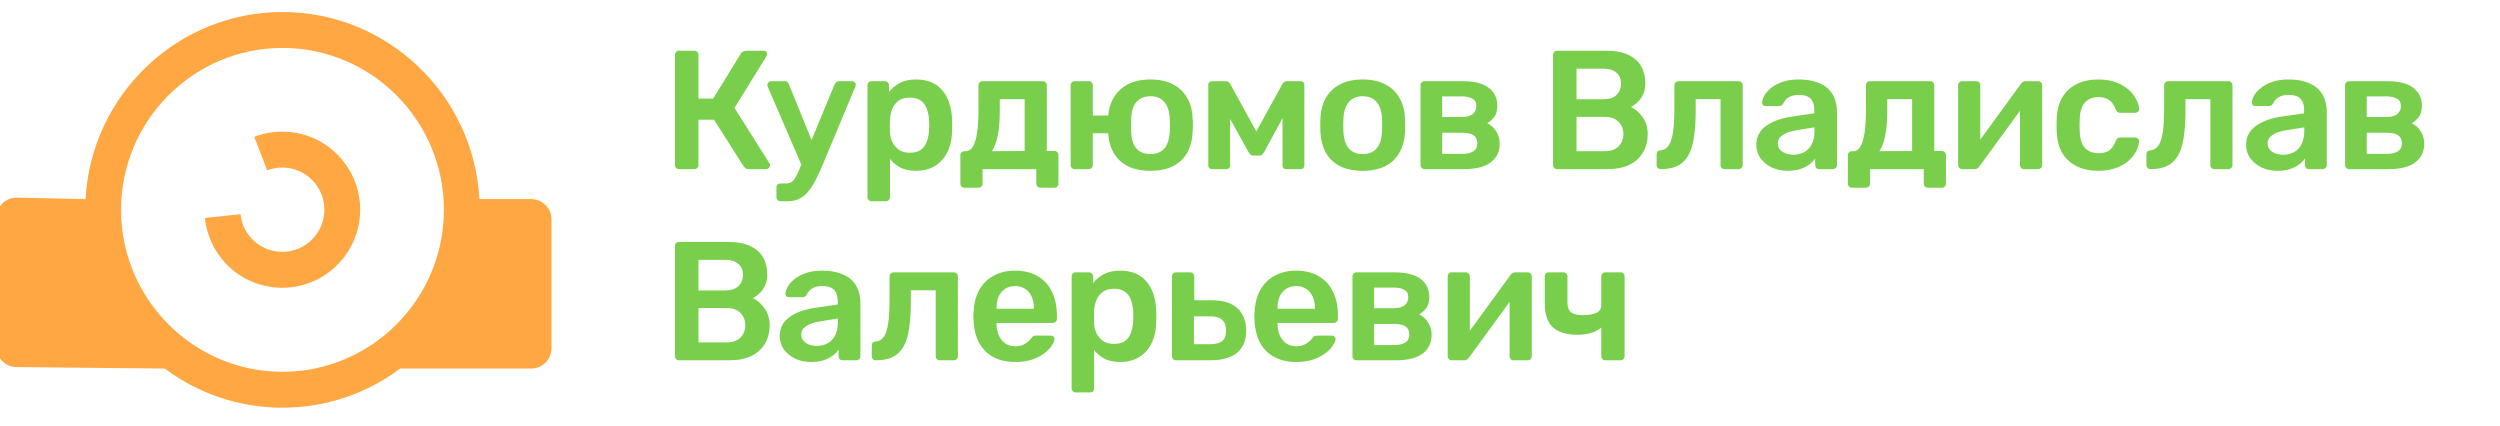 <?xml version="1.0" encoding="UTF-8"?> <svg xmlns="http://www.w3.org/2000/svg" width="340" height="58" viewBox="0 0 340 58" fill="none"><path d="M92.346 23C92.193 23 92.062 22.954 91.955 22.862C91.848 22.755 91.794 22.617 91.794 22.448V7.475C91.794 7.306 91.848 7.168 91.955 7.061C92.062 6.954 92.193 6.9 92.346 6.9H94.439C94.608 6.9 94.738 6.954 94.83 7.061C94.937 7.168 94.991 7.306 94.991 7.475V13.409H96.992L100.741 7.314C100.818 7.191 100.917 7.092 101.04 7.015C101.178 6.938 101.354 6.9 101.569 6.9H103.846C103.999 6.9 104.114 6.946 104.191 7.038C104.283 7.13 104.329 7.245 104.329 7.383C104.329 7.46 104.298 7.552 104.237 7.659L99.89 14.674L104.651 22.218C104.697 22.264 104.72 22.348 104.72 22.471C104.72 22.609 104.666 22.732 104.559 22.839C104.467 22.946 104.344 23 104.191 23H101.822C101.623 23 101.469 22.954 101.362 22.862C101.27 22.77 101.193 22.686 101.132 22.609L97.107 16.284H94.991V22.448C94.991 22.601 94.937 22.732 94.83 22.839C94.738 22.946 94.608 23 94.439 23H92.346ZM106.149 27.37C105.996 27.37 105.866 27.316 105.758 27.209C105.651 27.117 105.597 26.987 105.597 26.818V25.507C105.597 25.338 105.651 25.2 105.758 25.093C105.866 25.001 105.996 24.955 106.149 24.955H106.862C107.169 24.955 107.422 24.894 107.621 24.771C107.821 24.648 108.005 24.441 108.173 24.15C108.342 23.874 108.526 23.491 108.725 23L113.509 11.477C113.571 11.354 113.647 11.255 113.739 11.178C113.831 11.086 113.969 11.04 114.153 11.04H115.901C116.024 11.04 116.131 11.086 116.223 11.178C116.331 11.27 116.384 11.377 116.384 11.5C116.384 11.561 116.377 11.615 116.361 11.661C116.361 11.707 116.338 11.776 116.292 11.868L111.922 22.31C111.662 22.969 111.378 23.598 111.071 24.196C110.78 24.809 110.45 25.354 110.082 25.829C109.73 26.32 109.316 26.695 108.84 26.956C108.365 27.232 107.805 27.37 107.161 27.37H106.149ZM109.116 22.701L104.447 11.868C104.386 11.715 104.355 11.607 104.355 11.546C104.371 11.408 104.424 11.293 104.516 11.201C104.608 11.094 104.723 11.04 104.861 11.04H106.701C106.885 11.04 107.016 11.086 107.092 11.178C107.184 11.27 107.253 11.37 107.299 11.477L110.864 20.263L109.116 22.701ZM118.53 27.37C118.377 27.37 118.247 27.316 118.139 27.209C118.032 27.102 117.978 26.971 117.978 26.818V11.592C117.978 11.439 118.032 11.308 118.139 11.201C118.247 11.094 118.377 11.04 118.53 11.04H120.347C120.516 11.04 120.646 11.094 120.738 11.201C120.846 11.308 120.899 11.439 120.899 11.592V12.512C121.267 12.021 121.75 11.615 122.348 11.293C122.946 10.971 123.69 10.81 124.579 10.81C125.392 10.81 126.097 10.94 126.695 11.201C127.293 11.462 127.792 11.837 128.19 12.328C128.589 12.803 128.896 13.371 129.11 14.03C129.325 14.689 129.448 15.418 129.478 16.215C129.494 16.476 129.501 16.744 129.501 17.02C129.501 17.296 129.494 17.572 129.478 17.848C129.463 18.615 129.348 19.328 129.133 19.987C128.919 20.631 128.604 21.198 128.19 21.689C127.792 22.164 127.293 22.54 126.695 22.816C126.097 23.092 125.392 23.23 124.579 23.23C123.751 23.23 123.046 23.084 122.463 22.793C121.881 22.486 121.405 22.088 121.037 21.597V26.818C121.037 26.971 120.984 27.102 120.876 27.209C120.784 27.316 120.654 27.37 120.485 27.37H118.53ZM123.728 20.769C124.388 20.769 124.901 20.631 125.269 20.355C125.637 20.064 125.898 19.688 126.051 19.228C126.22 18.768 126.32 18.262 126.35 17.71C126.381 17.25 126.381 16.79 126.35 16.33C126.32 15.778 126.22 15.272 126.051 14.812C125.898 14.352 125.637 13.984 125.269 13.708C124.901 13.417 124.388 13.271 123.728 13.271C123.1 13.271 122.586 13.417 122.187 13.708C121.804 13.999 121.52 14.375 121.336 14.835C121.168 15.28 121.068 15.74 121.037 16.215C121.022 16.491 121.014 16.782 121.014 17.089C121.014 17.396 121.022 17.695 121.037 17.986C121.053 18.446 121.16 18.891 121.359 19.32C121.559 19.734 121.85 20.079 122.233 20.355C122.617 20.631 123.115 20.769 123.728 20.769ZM131.163 25.53C131.01 25.53 130.88 25.476 130.772 25.369C130.665 25.262 130.611 25.131 130.611 24.978V21.114C130.611 20.961 130.665 20.83 130.772 20.723C130.88 20.616 131.01 20.562 131.163 20.562H131.347C131.746 20.562 132.068 20.355 132.313 19.941C132.574 19.512 132.766 18.868 132.888 18.009C133.011 17.135 133.072 16.031 133.072 14.697V11.592C133.072 11.439 133.126 11.308 133.233 11.201C133.341 11.094 133.471 11.04 133.624 11.04H141.812C141.981 11.04 142.111 11.094 142.203 11.201C142.311 11.308 142.364 11.439 142.364 11.592V20.539H143.399C143.568 20.539 143.698 20.593 143.79 20.7C143.898 20.807 143.951 20.938 143.951 21.091V24.978C143.951 25.131 143.898 25.262 143.79 25.369C143.698 25.476 143.568 25.53 143.399 25.53H141.49C141.337 25.53 141.207 25.476 141.099 25.369C140.992 25.262 140.938 25.131 140.938 24.978V23H133.624V24.978C133.624 25.131 133.571 25.262 133.463 25.369C133.356 25.476 133.226 25.53 133.072 25.53H131.163ZM134.889 20.562L139.351 20.539V13.478H135.97V15.019C135.97 16.399 135.878 17.541 135.694 18.446C135.51 19.351 135.242 20.056 134.889 20.562ZM152.23 18.124H148.619V22.448C148.619 22.601 148.565 22.732 148.458 22.839C148.366 22.946 148.235 23 148.067 23H146.158C146.004 23 145.874 22.946 145.767 22.839C145.659 22.732 145.606 22.601 145.606 22.448V11.592C145.606 11.439 145.659 11.308 145.767 11.201C145.874 11.094 146.004 11.04 146.158 11.04H148.067C148.235 11.04 148.366 11.094 148.458 11.201C148.565 11.308 148.619 11.439 148.619 11.592V15.709H152.23V18.124ZM156.462 23.23C155.235 23.23 154.2 23.015 153.357 22.586C152.529 22.157 151.892 21.551 151.448 20.769C151.003 19.987 150.758 19.075 150.712 18.032C150.696 17.756 150.689 17.419 150.689 17.02C150.689 16.621 150.696 16.284 150.712 16.008C150.758 14.95 151.011 14.038 151.471 13.271C151.931 12.489 152.575 11.883 153.403 11.454C154.246 11.025 155.266 10.81 156.462 10.81C157.658 10.81 158.67 11.025 159.498 11.454C160.341 11.883 160.985 12.489 161.43 13.271C161.89 14.038 162.143 14.95 162.189 16.008C162.219 16.284 162.235 16.621 162.235 17.02C162.235 17.419 162.219 17.756 162.189 18.032C162.143 19.075 161.897 19.987 161.453 20.769C161.023 21.551 160.387 22.157 159.544 22.586C158.716 23.015 157.688 23.23 156.462 23.23ZM156.462 20.953C157.274 20.953 157.903 20.7 158.348 20.194C158.792 19.673 159.038 18.914 159.084 17.917C159.099 17.687 159.107 17.388 159.107 17.02C159.107 16.652 159.099 16.353 159.084 16.123C159.038 15.142 158.792 14.39 158.348 13.869C157.903 13.348 157.274 13.087 156.462 13.087C155.649 13.087 155.013 13.348 154.553 13.869C154.108 14.39 153.87 15.142 153.84 16.123C153.824 16.353 153.817 16.652 153.817 17.02C153.817 17.388 153.824 17.687 153.84 17.917C153.87 18.914 154.108 19.673 154.553 20.194C155.013 20.7 155.649 20.953 156.462 20.953ZM164.833 23C164.68 23 164.557 22.954 164.465 22.862C164.373 22.77 164.327 22.655 164.327 22.517V11.477C164.327 11.354 164.373 11.255 164.465 11.178C164.573 11.086 164.68 11.04 164.787 11.04H166.719C166.98 11.04 167.179 11.17 167.317 11.431L170.859 17.871L174.401 11.431C174.539 11.17 174.739 11.04 174.999 11.04H176.908C177.046 11.04 177.161 11.086 177.253 11.178C177.345 11.255 177.391 11.354 177.391 11.477V22.517C177.391 22.655 177.345 22.77 177.253 22.862C177.161 22.954 177.039 23 176.885 23H174.907C174.754 23 174.631 22.954 174.539 22.862C174.463 22.77 174.424 22.655 174.424 22.517V14.168L175.367 14.329L171.963 20.608C171.887 20.746 171.795 20.876 171.687 20.999C171.58 21.106 171.427 21.16 171.227 21.16H170.468C170.284 21.16 170.139 21.106 170.031 20.999C169.924 20.892 169.832 20.761 169.755 20.608L166.42 14.582L167.294 14.444V22.517C167.294 22.655 167.248 22.77 167.156 22.862C167.064 22.954 166.949 23 166.811 23H164.833ZM185.329 23.23C184.103 23.23 183.068 23.015 182.224 22.586C181.396 22.157 180.76 21.551 180.315 20.769C179.886 19.987 179.641 19.075 179.579 18.032C179.564 17.756 179.556 17.419 179.556 17.02C179.556 16.621 179.564 16.284 179.579 16.008C179.641 14.95 179.894 14.038 180.338 13.271C180.798 12.489 181.442 11.883 182.27 11.454C183.114 11.025 184.133 10.81 185.329 10.81C186.525 10.81 187.537 11.025 188.365 11.454C189.209 11.883 189.853 12.489 190.297 13.271C190.757 14.038 191.018 14.95 191.079 16.008C191.095 16.284 191.102 16.621 191.102 17.02C191.102 17.419 191.095 17.756 191.079 18.032C191.018 19.075 190.765 19.987 190.32 20.769C189.891 21.551 189.255 22.157 188.411 22.586C187.583 23.015 186.556 23.23 185.329 23.23ZM185.329 20.953C186.142 20.953 186.771 20.7 187.215 20.194C187.66 19.673 187.905 18.914 187.951 17.917C187.967 17.687 187.974 17.388 187.974 17.02C187.974 16.652 187.967 16.353 187.951 16.123C187.905 15.142 187.66 14.39 187.215 13.869C186.771 13.348 186.142 13.087 185.329 13.087C184.517 13.087 183.888 13.348 183.443 13.869C182.999 14.39 182.753 15.142 182.707 16.123C182.692 16.353 182.684 16.652 182.684 17.02C182.684 17.388 182.692 17.687 182.707 17.917C182.753 18.914 182.999 19.673 183.443 20.194C183.888 20.7 184.517 20.953 185.329 20.953ZM193.743 23C193.589 23 193.459 22.946 193.352 22.839C193.244 22.732 193.191 22.601 193.191 22.448V11.592C193.191 11.439 193.244 11.308 193.352 11.201C193.459 11.094 193.589 11.04 193.743 11.04H198.849C200.474 11.04 201.678 11.339 202.46 11.937C203.242 12.535 203.633 13.34 203.633 14.352C203.633 14.996 203.51 15.494 203.265 15.847C203.019 16.2 202.682 16.506 202.253 16.767C202.789 17.012 203.203 17.388 203.495 17.894C203.801 18.385 203.955 18.929 203.955 19.527C203.955 20.631 203.541 21.49 202.713 22.103C201.9 22.701 200.696 23 199.102 23H193.743ZM196.135 20.93H198.895C199.508 20.93 199.999 20.815 200.367 20.585C200.735 20.355 200.919 19.995 200.919 19.504C200.919 18.998 200.75 18.63 200.413 18.4C200.075 18.17 199.569 18.055 198.895 18.055H196.135V20.93ZM196.135 15.916H198.803C199.416 15.916 199.899 15.793 200.252 15.548C200.604 15.287 200.781 14.912 200.781 14.421C200.781 13.93 200.597 13.593 200.229 13.409C199.876 13.21 199.401 13.11 198.803 13.11H196.135V15.916ZM211.764 23C211.61 23 211.48 22.946 211.373 22.839C211.265 22.732 211.212 22.601 211.212 22.448V7.475C211.212 7.306 211.265 7.168 211.373 7.061C211.48 6.954 211.61 6.9 211.764 6.9H218.434C219.676 6.9 220.688 7.092 221.47 7.475C222.252 7.843 222.827 8.357 223.195 9.016C223.578 9.675 223.77 10.442 223.77 11.316C223.77 11.899 223.662 12.412 223.448 12.857C223.248 13.286 222.995 13.639 222.689 13.915C222.397 14.191 222.106 14.406 221.815 14.559C222.413 14.835 222.942 15.295 223.402 15.939C223.862 16.583 224.092 17.35 224.092 18.239C224.092 19.159 223.885 19.979 223.471 20.7C223.057 21.421 222.443 21.988 221.631 22.402C220.818 22.801 219.814 23 218.618 23H211.764ZM214.409 20.562H218.25C219.078 20.562 219.706 20.34 220.136 19.895C220.565 19.435 220.78 18.883 220.78 18.239C220.78 17.564 220.557 17.005 220.113 16.56C219.683 16.115 219.062 15.893 218.25 15.893H214.409V20.562ZM214.409 13.501H218.02C218.832 13.501 219.438 13.309 219.837 12.926C220.251 12.527 220.458 12.014 220.458 11.385C220.458 10.741 220.251 10.243 219.837 9.89C219.438 9.522 218.832 9.338 218.02 9.338H214.409V13.501ZM225.875 23C225.707 23 225.569 22.946 225.461 22.839C225.354 22.732 225.3 22.594 225.3 22.425V20.999C225.3 20.662 225.477 20.478 225.829 20.447C226.289 20.416 226.657 20.202 226.933 19.803C227.209 19.404 227.409 18.791 227.531 17.963C227.654 17.12 227.715 16.031 227.715 14.697V11.592C227.715 11.439 227.769 11.308 227.876 11.201C227.984 11.094 228.122 11.04 228.29 11.04H236.455C236.609 11.04 236.739 11.094 236.846 11.201C236.954 11.308 237.007 11.439 237.007 11.592V22.448C237.007 22.601 236.954 22.732 236.846 22.839C236.739 22.946 236.609 23 236.455 23H234.546C234.378 23 234.24 22.946 234.132 22.839C234.04 22.732 233.994 22.601 233.994 22.448V13.478H230.613V15.019C230.613 16.491 230.529 17.741 230.36 18.768C230.207 19.78 229.939 20.6 229.555 21.229C229.187 21.842 228.697 22.295 228.083 22.586C227.485 22.862 226.749 23 225.875 23ZM243.115 23.23C242.317 23.23 241.597 23.077 240.953 22.77C240.309 22.448 239.795 22.026 239.412 21.505C239.044 20.968 238.86 20.37 238.86 19.711C238.86 18.638 239.289 17.787 240.148 17.158C241.022 16.514 242.172 16.085 243.598 15.87L246.749 15.41V14.927C246.749 14.283 246.588 13.785 246.266 13.432C245.944 13.079 245.392 12.903 244.61 12.903C244.058 12.903 243.605 13.018 243.253 13.248C242.915 13.463 242.662 13.754 242.494 14.122C242.371 14.321 242.195 14.421 241.965 14.421H240.148C239.979 14.421 239.849 14.375 239.757 14.283C239.68 14.191 239.642 14.068 239.642 13.915C239.657 13.67 239.757 13.371 239.941 13.018C240.125 12.665 240.416 12.328 240.815 12.006C241.213 11.669 241.727 11.385 242.356 11.155C242.984 10.925 243.743 10.81 244.633 10.81C245.599 10.81 246.411 10.933 247.071 11.178C247.745 11.408 248.282 11.722 248.681 12.121C249.079 12.52 249.371 12.987 249.555 13.524C249.739 14.061 249.831 14.628 249.831 15.226V22.448C249.831 22.601 249.777 22.732 249.67 22.839C249.562 22.946 249.432 23 249.279 23H247.416C247.247 23 247.109 22.946 247.002 22.839C246.91 22.732 246.864 22.601 246.864 22.448V21.551C246.664 21.842 246.396 22.118 246.059 22.379C245.721 22.624 245.307 22.831 244.817 23C244.341 23.153 243.774 23.23 243.115 23.23ZM243.897 21.045C244.433 21.045 244.916 20.93 245.346 20.7C245.79 20.47 246.135 20.117 246.381 19.642C246.641 19.151 246.772 18.538 246.772 17.802V17.319L244.472 17.687C243.567 17.825 242.892 18.047 242.448 18.354C242.003 18.661 241.781 19.036 241.781 19.481C241.781 19.818 241.88 20.11 242.08 20.355C242.294 20.585 242.563 20.761 242.885 20.884C243.207 20.991 243.544 21.045 243.897 21.045ZM251.861 25.53C251.708 25.53 251.578 25.476 251.47 25.369C251.363 25.262 251.309 25.131 251.309 24.978V21.114C251.309 20.961 251.363 20.83 251.47 20.723C251.578 20.616 251.708 20.562 251.861 20.562H252.045C252.444 20.562 252.766 20.355 253.011 19.941C253.272 19.512 253.464 18.868 253.586 18.009C253.709 17.135 253.77 16.031 253.77 14.697V11.592C253.77 11.439 253.824 11.308 253.931 11.201C254.039 11.094 254.169 11.04 254.322 11.04H262.51C262.679 11.04 262.809 11.094 262.901 11.201C263.009 11.308 263.062 11.439 263.062 11.592V20.539H264.097C264.266 20.539 264.396 20.593 264.488 20.7C264.596 20.807 264.649 20.938 264.649 21.091V24.978C264.649 25.131 264.596 25.262 264.488 25.369C264.396 25.476 264.266 25.53 264.097 25.53H262.188C262.035 25.53 261.905 25.476 261.797 25.369C261.69 25.262 261.636 25.131 261.636 24.978V23H254.322V24.978C254.322 25.131 254.269 25.262 254.161 25.369C254.054 25.476 253.924 25.53 253.77 25.53H251.861ZM255.587 20.562L260.049 20.539V13.478H256.668V15.019C256.668 16.399 256.576 17.541 256.392 18.446C256.208 19.351 255.94 20.056 255.587 20.562ZM266.833 23C266.695 23 266.572 22.946 266.465 22.839C266.357 22.732 266.304 22.609 266.304 22.471V11.592C266.304 11.439 266.357 11.308 266.465 11.201C266.572 11.094 266.702 11.04 266.856 11.04H268.765C268.933 11.04 269.064 11.094 269.156 11.201C269.263 11.308 269.317 11.439 269.317 11.592V20.677L268.512 20.102L274.837 11.408C274.913 11.301 274.998 11.216 275.09 11.155C275.182 11.078 275.304 11.04 275.458 11.04H277.206C277.344 11.04 277.466 11.094 277.574 11.201C277.681 11.293 277.735 11.408 277.735 11.546V22.448C277.735 22.601 277.681 22.732 277.574 22.839C277.466 22.946 277.336 23 277.183 23H275.274C275.105 23 274.967 22.946 274.86 22.839C274.768 22.732 274.722 22.601 274.722 22.448V13.777L275.573 13.892L269.202 22.632C269.14 22.724 269.056 22.808 268.949 22.885C268.857 22.962 268.734 23 268.581 23H266.833ZM285.349 23.23C284.245 23.23 283.271 23.023 282.428 22.609C281.6 22.195 280.948 21.597 280.473 20.815C280.013 20.018 279.76 19.059 279.714 17.94C279.698 17.71 279.691 17.411 279.691 17.043C279.691 16.66 279.698 16.345 279.714 16.1C279.76 14.981 280.013 14.03 280.473 13.248C280.948 12.451 281.6 11.845 282.428 11.431C283.271 11.017 284.245 10.81 285.349 10.81C286.33 10.81 287.166 10.948 287.856 11.224C288.546 11.5 289.113 11.845 289.558 12.259C290.002 12.673 290.332 13.11 290.547 13.57C290.777 14.015 290.899 14.421 290.915 14.789C290.93 14.958 290.876 15.096 290.754 15.203C290.646 15.295 290.516 15.341 290.363 15.341H288.339C288.185 15.341 288.063 15.303 287.971 15.226C287.894 15.149 287.817 15.034 287.741 14.881C287.511 14.268 287.204 13.838 286.821 13.593C286.453 13.332 285.977 13.202 285.395 13.202C284.628 13.202 284.015 13.447 283.555 13.938C283.11 14.413 282.872 15.172 282.842 16.215C282.811 16.798 282.811 17.334 282.842 17.825C282.872 18.883 283.11 19.65 283.555 20.125C284.015 20.6 284.628 20.838 285.395 20.838C285.993 20.838 286.476 20.715 286.844 20.47C287.212 20.209 287.511 19.772 287.741 19.159C287.817 19.006 287.894 18.891 287.971 18.814C288.063 18.737 288.185 18.699 288.339 18.699H290.363C290.516 18.699 290.646 18.753 290.754 18.86C290.876 18.952 290.93 19.082 290.915 19.251C290.899 19.527 290.823 19.841 290.685 20.194C290.562 20.531 290.355 20.884 290.064 21.252C289.788 21.605 289.435 21.934 289.006 22.241C288.576 22.532 288.055 22.77 287.442 22.954C286.844 23.138 286.146 23.23 285.349 23.23ZM292.485 23C292.317 23 292.179 22.946 292.071 22.839C291.964 22.732 291.91 22.594 291.91 22.425V20.999C291.91 20.662 292.087 20.478 292.439 20.447C292.899 20.416 293.267 20.202 293.543 19.803C293.819 19.404 294.019 18.791 294.141 17.963C294.264 17.12 294.325 16.031 294.325 14.697V11.592C294.325 11.439 294.379 11.308 294.486 11.201C294.594 11.094 294.732 11.04 294.9 11.04H303.065C303.219 11.04 303.349 11.094 303.456 11.201C303.564 11.308 303.617 11.439 303.617 11.592V22.448C303.617 22.601 303.564 22.732 303.456 22.839C303.349 22.946 303.219 23 303.065 23H301.156C300.988 23 300.85 22.946 300.742 22.839C300.65 22.732 300.604 22.601 300.604 22.448V13.478H297.223V15.019C297.223 16.491 297.139 17.741 296.97 18.768C296.817 19.78 296.549 20.6 296.165 21.229C295.797 21.842 295.307 22.295 294.693 22.586C294.095 22.862 293.359 23 292.485 23ZM309.725 23.23C308.927 23.23 308.207 23.077 307.563 22.77C306.919 22.448 306.405 22.026 306.022 21.505C305.654 20.968 305.47 20.37 305.47 19.711C305.47 18.638 305.899 17.787 306.758 17.158C307.632 16.514 308.782 16.085 310.208 15.87L313.359 15.41V14.927C313.359 14.283 313.198 13.785 312.876 13.432C312.554 13.079 312.002 12.903 311.22 12.903C310.668 12.903 310.215 13.018 309.863 13.248C309.525 13.463 309.272 13.754 309.104 14.122C308.981 14.321 308.805 14.421 308.575 14.421H306.758C306.589 14.421 306.459 14.375 306.367 14.283C306.29 14.191 306.252 14.068 306.252 13.915C306.267 13.67 306.367 13.371 306.551 13.018C306.735 12.665 307.026 12.328 307.425 12.006C307.823 11.669 308.337 11.385 308.966 11.155C309.594 10.925 310.353 10.81 311.243 10.81C312.209 10.81 313.021 10.933 313.681 11.178C314.355 11.408 314.892 11.722 315.291 12.121C315.689 12.52 315.981 12.987 316.165 13.524C316.349 14.061 316.441 14.628 316.441 15.226V22.448C316.441 22.601 316.387 22.732 316.28 22.839C316.172 22.946 316.042 23 315.889 23H314.026C313.857 23 313.719 22.946 313.612 22.839C313.52 22.732 313.474 22.601 313.474 22.448V21.551C313.274 21.842 313.006 22.118 312.669 22.379C312.331 22.624 311.917 22.831 311.427 23C310.951 23.153 310.384 23.23 309.725 23.23ZM310.507 21.045C311.043 21.045 311.526 20.93 311.956 20.7C312.4 20.47 312.745 20.117 312.991 19.642C313.251 19.151 313.382 18.538 313.382 17.802V17.319L311.082 17.687C310.177 17.825 309.502 18.047 309.058 18.354C308.613 18.661 308.391 19.036 308.391 19.481C308.391 19.818 308.49 20.11 308.69 20.355C308.904 20.585 309.173 20.761 309.495 20.884C309.817 20.991 310.154 21.045 310.507 21.045ZM319.483 23C319.33 23 319.2 22.946 319.092 22.839C318.985 22.732 318.931 22.601 318.931 22.448V11.592C318.931 11.439 318.985 11.308 319.092 11.201C319.2 11.094 319.33 11.04 319.483 11.04H324.589C326.215 11.04 327.418 11.339 328.2 11.937C328.982 12.535 329.373 13.34 329.373 14.352C329.373 14.996 329.251 15.494 329.005 15.847C328.76 16.2 328.423 16.506 327.993 16.767C328.53 17.012 328.944 17.388 329.235 17.894C329.542 18.385 329.695 18.929 329.695 19.527C329.695 20.631 329.281 21.49 328.453 22.103C327.641 22.701 326.437 23 324.842 23H319.483ZM321.875 20.93H324.635C325.249 20.93 325.739 20.815 326.107 20.585C326.475 20.355 326.659 19.995 326.659 19.504C326.659 18.998 326.491 18.63 326.153 18.4C325.816 18.17 325.31 18.055 324.635 18.055H321.875V20.93ZM321.875 15.916H324.543C325.157 15.916 325.64 15.793 325.992 15.548C326.345 15.287 326.521 14.912 326.521 14.421C326.521 13.93 326.337 13.593 325.969 13.409C325.617 13.21 325.141 13.11 324.543 13.11H321.875V15.916ZM92.346 49C92.193 49 92.062 48.946 91.955 48.839C91.848 48.732 91.794 48.601 91.794 48.448V33.475C91.794 33.306 91.848 33.168 91.955 33.061C92.062 32.954 92.193 32.9 92.346 32.9H99.016C100.258 32.9 101.27 33.092 102.052 33.475C102.834 33.843 103.409 34.357 103.777 35.016C104.16 35.675 104.352 36.442 104.352 37.316C104.352 37.899 104.245 38.412 104.03 38.857C103.831 39.286 103.578 39.639 103.271 39.915C102.98 40.191 102.688 40.406 102.397 40.559C102.995 40.835 103.524 41.295 103.984 41.939C104.444 42.583 104.674 43.35 104.674 44.239C104.674 45.159 104.467 45.979 104.053 46.7C103.639 47.421 103.026 47.988 102.213 48.402C101.4 48.801 100.396 49 99.2 49H92.346ZM94.991 46.562H98.832C99.66 46.562 100.289 46.34 100.718 45.895C101.147 45.435 101.362 44.883 101.362 44.239C101.362 43.564 101.14 43.005 100.695 42.56C100.266 42.115 99.645 41.893 98.832 41.893H94.991V46.562ZM94.991 39.501H98.602C99.415 39.501 100.02 39.309 100.419 38.926C100.833 38.527 101.04 38.014 101.04 37.385C101.04 36.741 100.833 36.243 100.419 35.89C100.02 35.522 99.415 35.338 98.602 35.338H94.991V39.501ZM110.299 49.23C109.501 49.23 108.781 49.077 108.137 48.77C107.493 48.448 106.979 48.026 106.596 47.505C106.228 46.968 106.044 46.37 106.044 45.711C106.044 44.638 106.473 43.787 107.332 43.158C108.206 42.514 109.356 42.085 110.782 41.87L113.933 41.41V40.927C113.933 40.283 113.772 39.785 113.45 39.432C113.128 39.079 112.576 38.903 111.794 38.903C111.242 38.903 110.789 39.018 110.437 39.248C110.099 39.463 109.846 39.754 109.678 40.122C109.555 40.321 109.379 40.421 109.149 40.421H107.332C107.163 40.421 107.033 40.375 106.941 40.283C106.864 40.191 106.826 40.068 106.826 39.915C106.841 39.67 106.941 39.371 107.125 39.018C107.309 38.665 107.6 38.328 107.999 38.006C108.397 37.669 108.911 37.385 109.54 37.155C110.168 36.925 110.927 36.81 111.817 36.81C112.783 36.81 113.595 36.933 114.255 37.178C114.929 37.408 115.466 37.722 115.865 38.121C116.263 38.52 116.555 38.987 116.739 39.524C116.923 40.061 117.015 40.628 117.015 41.226V48.448C117.015 48.601 116.961 48.732 116.854 48.839C116.746 48.946 116.616 49 116.463 49H114.6C114.431 49 114.293 48.946 114.186 48.839C114.094 48.732 114.048 48.601 114.048 48.448V47.551C113.848 47.842 113.58 48.118 113.243 48.379C112.905 48.624 112.491 48.831 112.001 49C111.525 49.153 110.958 49.23 110.299 49.23ZM111.081 47.045C111.617 47.045 112.1 46.93 112.53 46.7C112.974 46.47 113.319 46.117 113.565 45.642C113.825 45.151 113.956 44.538 113.956 43.802V43.319L111.656 43.687C110.751 43.825 110.076 44.047 109.632 44.354C109.187 44.661 108.965 45.036 108.965 45.481C108.965 45.818 109.064 46.11 109.264 46.355C109.478 46.585 109.747 46.761 110.069 46.884C110.391 46.991 110.728 47.045 111.081 47.045ZM119.137 49C118.969 49 118.831 48.946 118.723 48.839C118.616 48.732 118.562 48.594 118.562 48.425V46.999C118.562 46.662 118.739 46.478 119.091 46.447C119.551 46.416 119.919 46.202 120.195 45.803C120.471 45.404 120.671 44.791 120.793 43.963C120.916 43.12 120.977 42.031 120.977 40.697V37.592C120.977 37.439 121.031 37.308 121.138 37.201C121.246 37.094 121.384 37.04 121.552 37.04H129.717C129.871 37.04 130.001 37.094 130.108 37.201C130.216 37.308 130.269 37.439 130.269 37.592V48.448C130.269 48.601 130.216 48.732 130.108 48.839C130.001 48.946 129.871 49 129.717 49H127.808C127.64 49 127.502 48.946 127.394 48.839C127.302 48.732 127.256 48.601 127.256 48.448V39.478H123.875V41.019C123.875 42.491 123.791 43.741 123.622 44.768C123.469 45.78 123.201 46.6 122.817 47.229C122.449 47.842 121.959 48.295 121.345 48.586C120.747 48.862 120.011 49 119.137 49ZM138.056 49.23C136.354 49.23 135.004 48.739 134.008 47.758C133.011 46.777 132.474 45.381 132.398 43.572C132.382 43.419 132.375 43.227 132.375 42.997C132.375 42.752 132.382 42.56 132.398 42.422C132.459 41.272 132.72 40.275 133.18 39.432C133.655 38.589 134.307 37.945 135.135 37.5C135.963 37.04 136.936 36.81 138.056 36.81C139.298 36.81 140.34 37.071 141.184 37.592C142.027 38.098 142.663 38.811 143.093 39.731C143.522 40.636 143.737 41.686 143.737 42.882V43.365C143.737 43.518 143.683 43.649 143.576 43.756C143.468 43.863 143.33 43.917 143.162 43.917H135.526C135.526 43.917 135.526 43.94 135.526 43.986C135.526 44.032 135.526 44.07 135.526 44.101C135.541 44.638 135.641 45.136 135.825 45.596C136.024 46.041 136.308 46.401 136.676 46.677C137.059 46.953 137.511 47.091 138.033 47.091C138.462 47.091 138.822 47.03 139.114 46.907C139.405 46.769 139.643 46.616 139.827 46.447C140.011 46.278 140.141 46.14 140.218 46.033C140.356 45.849 140.463 45.742 140.54 45.711C140.632 45.665 140.762 45.642 140.931 45.642H142.909C143.062 45.642 143.185 45.688 143.277 45.78C143.384 45.872 143.43 45.987 143.415 46.125C143.399 46.37 143.269 46.669 143.024 47.022C142.794 47.375 142.456 47.72 142.012 48.057C141.567 48.394 141.007 48.678 140.333 48.908C139.673 49.123 138.914 49.23 138.056 49.23ZM135.526 41.985H140.609V41.916C140.609 41.318 140.509 40.797 140.31 40.352C140.11 39.907 139.819 39.555 139.436 39.294C139.052 39.033 138.592 38.903 138.056 38.903C137.519 38.903 137.059 39.033 136.676 39.294C136.292 39.555 136.001 39.907 135.802 40.352C135.618 40.797 135.526 41.318 135.526 41.916V41.985ZM146.293 53.37C146.14 53.37 146.009 53.316 145.902 53.209C145.795 53.102 145.741 52.971 145.741 52.818V37.592C145.741 37.439 145.795 37.308 145.902 37.201C146.009 37.094 146.14 37.04 146.293 37.04H148.11C148.279 37.04 148.409 37.094 148.501 37.201C148.608 37.308 148.662 37.439 148.662 37.592V38.512C149.03 38.021 149.513 37.615 150.111 37.293C150.709 36.971 151.453 36.81 152.342 36.81C153.155 36.81 153.86 36.94 154.458 37.201C155.056 37.462 155.554 37.837 155.953 38.328C156.352 38.803 156.658 39.371 156.873 40.03C157.088 40.689 157.21 41.418 157.241 42.215C157.256 42.476 157.264 42.744 157.264 43.02C157.264 43.296 157.256 43.572 157.241 43.848C157.226 44.615 157.111 45.328 156.896 45.987C156.681 46.631 156.367 47.198 155.953 47.689C155.554 48.164 155.056 48.54 154.458 48.816C153.86 49.092 153.155 49.23 152.342 49.23C151.514 49.23 150.809 49.084 150.226 48.793C149.643 48.486 149.168 48.088 148.8 47.597V52.818C148.8 52.971 148.746 53.102 148.639 53.209C148.547 53.316 148.417 53.37 148.248 53.37H146.293ZM151.491 46.769C152.15 46.769 152.664 46.631 153.032 46.355C153.4 46.064 153.661 45.688 153.814 45.228C153.983 44.768 154.082 44.262 154.113 43.71C154.144 43.25 154.144 42.79 154.113 42.33C154.082 41.778 153.983 41.272 153.814 40.812C153.661 40.352 153.4 39.984 153.032 39.708C152.664 39.417 152.15 39.271 151.491 39.271C150.862 39.271 150.349 39.417 149.95 39.708C149.567 39.999 149.283 40.375 149.099 40.835C148.93 41.28 148.831 41.74 148.8 42.215C148.785 42.491 148.777 42.782 148.777 43.089C148.777 43.396 148.785 43.695 148.8 43.986C148.815 44.446 148.923 44.891 149.122 45.32C149.321 45.734 149.613 46.079 149.996 46.355C150.379 46.631 150.878 46.769 151.491 46.769ZM159.938 49C159.785 49 159.654 48.946 159.547 48.839C159.44 48.732 159.386 48.601 159.386 48.448V37.592C159.386 37.439 159.44 37.308 159.547 37.201C159.654 37.094 159.785 37.04 159.938 37.04H161.87C162.023 37.04 162.154 37.094 162.261 37.201C162.368 37.308 162.422 37.439 162.422 37.592V40.835H164.791C166.355 40.835 167.528 41.203 168.31 41.939C169.092 42.675 169.483 43.687 169.483 44.975C169.483 46.309 169.061 47.313 168.218 47.988C167.375 48.663 166.171 49 164.607 49H159.938ZM162.376 46.815H164.538C165.289 46.815 165.841 46.677 166.194 46.401C166.562 46.125 166.746 45.65 166.746 44.975C166.746 44.316 166.57 43.825 166.217 43.503C165.88 43.181 165.32 43.02 164.538 43.02H162.376V46.815ZM176.274 49.23C174.572 49.23 173.223 48.739 172.226 47.758C171.23 46.777 170.693 45.381 170.616 43.572C170.601 43.419 170.593 43.227 170.593 42.997C170.593 42.752 170.601 42.56 170.616 42.422C170.678 41.272 170.938 40.275 171.398 39.432C171.874 38.589 172.525 37.945 173.353 37.5C174.181 37.04 175.155 36.81 176.274 36.81C177.516 36.81 178.559 37.071 179.402 37.592C180.246 38.098 180.882 38.811 181.311 39.731C181.741 40.636 181.955 41.686 181.955 42.882V43.365C181.955 43.518 181.902 43.649 181.794 43.756C181.687 43.863 181.549 43.917 181.38 43.917H173.744C173.744 43.917 173.744 43.94 173.744 43.986C173.744 44.032 173.744 44.07 173.744 44.101C173.76 44.638 173.859 45.136 174.043 45.596C174.243 46.041 174.526 46.401 174.894 46.677C175.278 46.953 175.73 47.091 176.251 47.091C176.681 47.091 177.041 47.03 177.332 46.907C177.624 46.769 177.861 46.616 178.045 46.447C178.229 46.278 178.36 46.14 178.436 46.033C178.574 45.849 178.682 45.742 178.758 45.711C178.85 45.665 178.981 45.642 179.149 45.642H181.127C181.281 45.642 181.403 45.688 181.495 45.78C181.603 45.872 181.649 45.987 181.633 46.125C181.618 46.37 181.488 46.669 181.242 47.022C181.012 47.375 180.675 47.72 180.23 48.057C179.786 48.394 179.226 48.678 178.551 48.908C177.892 49.123 177.133 49.23 176.274 49.23ZM173.744 41.985H178.827V41.916C178.827 41.318 178.728 40.797 178.528 40.352C178.329 39.907 178.038 39.555 177.654 39.294C177.271 39.033 176.811 38.903 176.274 38.903C175.738 38.903 175.278 39.033 174.894 39.294C174.511 39.555 174.22 39.907 174.02 40.352C173.836 40.797 173.744 41.318 173.744 41.916V41.985ZM184.489 49C184.335 49 184.205 48.946 184.098 48.839C183.99 48.732 183.937 48.601 183.937 48.448V37.592C183.937 37.439 183.99 37.308 184.098 37.201C184.205 37.094 184.335 37.04 184.489 37.04H189.595C191.22 37.04 192.424 37.339 193.206 37.937C193.988 38.535 194.379 39.34 194.379 40.352C194.379 40.996 194.256 41.494 194.011 41.847C193.765 42.2 193.428 42.506 192.999 42.767C193.535 43.012 193.949 43.388 194.241 43.894C194.547 44.385 194.701 44.929 194.701 45.527C194.701 46.631 194.287 47.49 193.459 48.103C192.646 48.701 191.442 49 189.848 49H184.489ZM186.881 46.93H189.641C190.254 46.93 190.745 46.815 191.113 46.585C191.481 46.355 191.665 45.995 191.665 45.504C191.665 44.998 191.496 44.63 191.159 44.4C190.821 44.17 190.315 44.055 189.641 44.055H186.881V46.93ZM186.881 41.916H189.549C190.162 41.916 190.645 41.793 190.998 41.548C191.35 41.287 191.527 40.912 191.527 40.421C191.527 39.93 191.343 39.593 190.975 39.409C190.622 39.21 190.147 39.11 189.549 39.11H186.881V41.916ZM197.415 49C197.277 49 197.154 48.946 197.047 48.839C196.94 48.732 196.886 48.609 196.886 48.471V37.592C196.886 37.439 196.94 37.308 197.047 37.201C197.154 37.094 197.285 37.04 197.438 37.04H199.347C199.516 37.04 199.646 37.094 199.738 37.201C199.845 37.308 199.899 37.439 199.899 37.592V46.677L199.094 46.102L205.419 37.408C205.496 37.301 205.58 37.216 205.672 37.155C205.764 37.078 205.887 37.04 206.04 37.04H207.788C207.926 37.04 208.049 37.094 208.156 37.201C208.263 37.293 208.317 37.408 208.317 37.546V48.448C208.317 48.601 208.263 48.732 208.156 48.839C208.049 48.946 207.918 49 207.765 49H205.856C205.687 49 205.549 48.946 205.442 48.839C205.35 48.732 205.304 48.601 205.304 48.448V39.777L206.155 39.892L199.784 48.632C199.723 48.724 199.638 48.808 199.531 48.885C199.439 48.962 199.316 49 199.163 49H197.415ZM218.323 49C218.17 49 218.039 48.946 217.932 48.839C217.825 48.732 217.771 48.601 217.771 48.448V44.538C217.388 44.875 216.912 45.128 216.345 45.297C215.793 45.45 215.164 45.527 214.459 45.527C213.064 45.527 211.983 45.197 211.216 44.538C210.465 43.863 210.089 42.782 210.089 41.295V37.592C210.089 37.439 210.135 37.308 210.227 37.201C210.334 37.094 210.472 37.04 210.641 37.04H212.619C212.772 37.04 212.903 37.094 213.01 37.201C213.117 37.308 213.171 37.439 213.171 37.592V41.134C213.171 41.747 213.332 42.192 213.654 42.468C213.991 42.729 214.528 42.859 215.264 42.859C216.015 42.859 216.621 42.759 217.081 42.56C217.541 42.361 217.771 42.008 217.771 41.502V37.592C217.771 37.439 217.825 37.308 217.932 37.201C218.039 37.094 218.17 37.04 218.323 37.04H220.393C220.546 37.04 220.677 37.094 220.784 37.201C220.891 37.308 220.945 37.439 220.945 37.592V48.448C220.945 48.601 220.891 48.732 220.784 48.839C220.677 48.946 220.546 49 220.393 49H218.323Z" fill="#79CE4B"></path><g clip-path="url(#clip0_372_7)"><path d="M72.239 27.077H65.199C64.437 12.918 52.717 1.635 38.417 1.635C24.116 1.635 12.396 12.918 11.634 27.077L2.261 26.876C0.737 26.876 -0.5 28.116 -0.5 29.644V47.152C-0.5 48.681 0.737 49.922 2.261 49.922L22.415 50.123C26.885 53.466 32.423 55.448 38.417 55.448C44.409 55.448 49.949 53.466 54.419 50.123H72.24C73.763 50.123 75 48.883 75 47.353V29.846C74.999 28.318 73.762 27.077 72.239 27.077ZM38.417 50.564C26.311 50.564 16.463 40.685 16.463 28.542C16.463 16.398 26.311 6.519 38.417 6.519C50.522 6.519 60.37 16.398 60.37 28.542C60.37 40.685 50.521 50.564 38.417 50.564ZM38.395 17.901C37.083 17.901 35.801 18.14 34.584 18.612L36.336 23.169C36.993 22.914 37.686 22.786 38.395 22.786C41.547 22.786 44.113 25.358 44.113 28.519C44.113 31.68 41.547 34.252 38.395 34.252C35.462 34.252 33.018 32.05 32.709 29.131L27.867 29.644C28.438 35.055 32.964 39.136 38.395 39.136C44.233 39.136 48.982 34.373 48.982 28.519C48.982 22.664 44.233 17.901 38.395 17.901Z" fill="#FFA742"></path></g><defs><clipPath id="clip0_372_7"><rect width="75" height="58" fill="white"></rect></clipPath></defs></svg> 